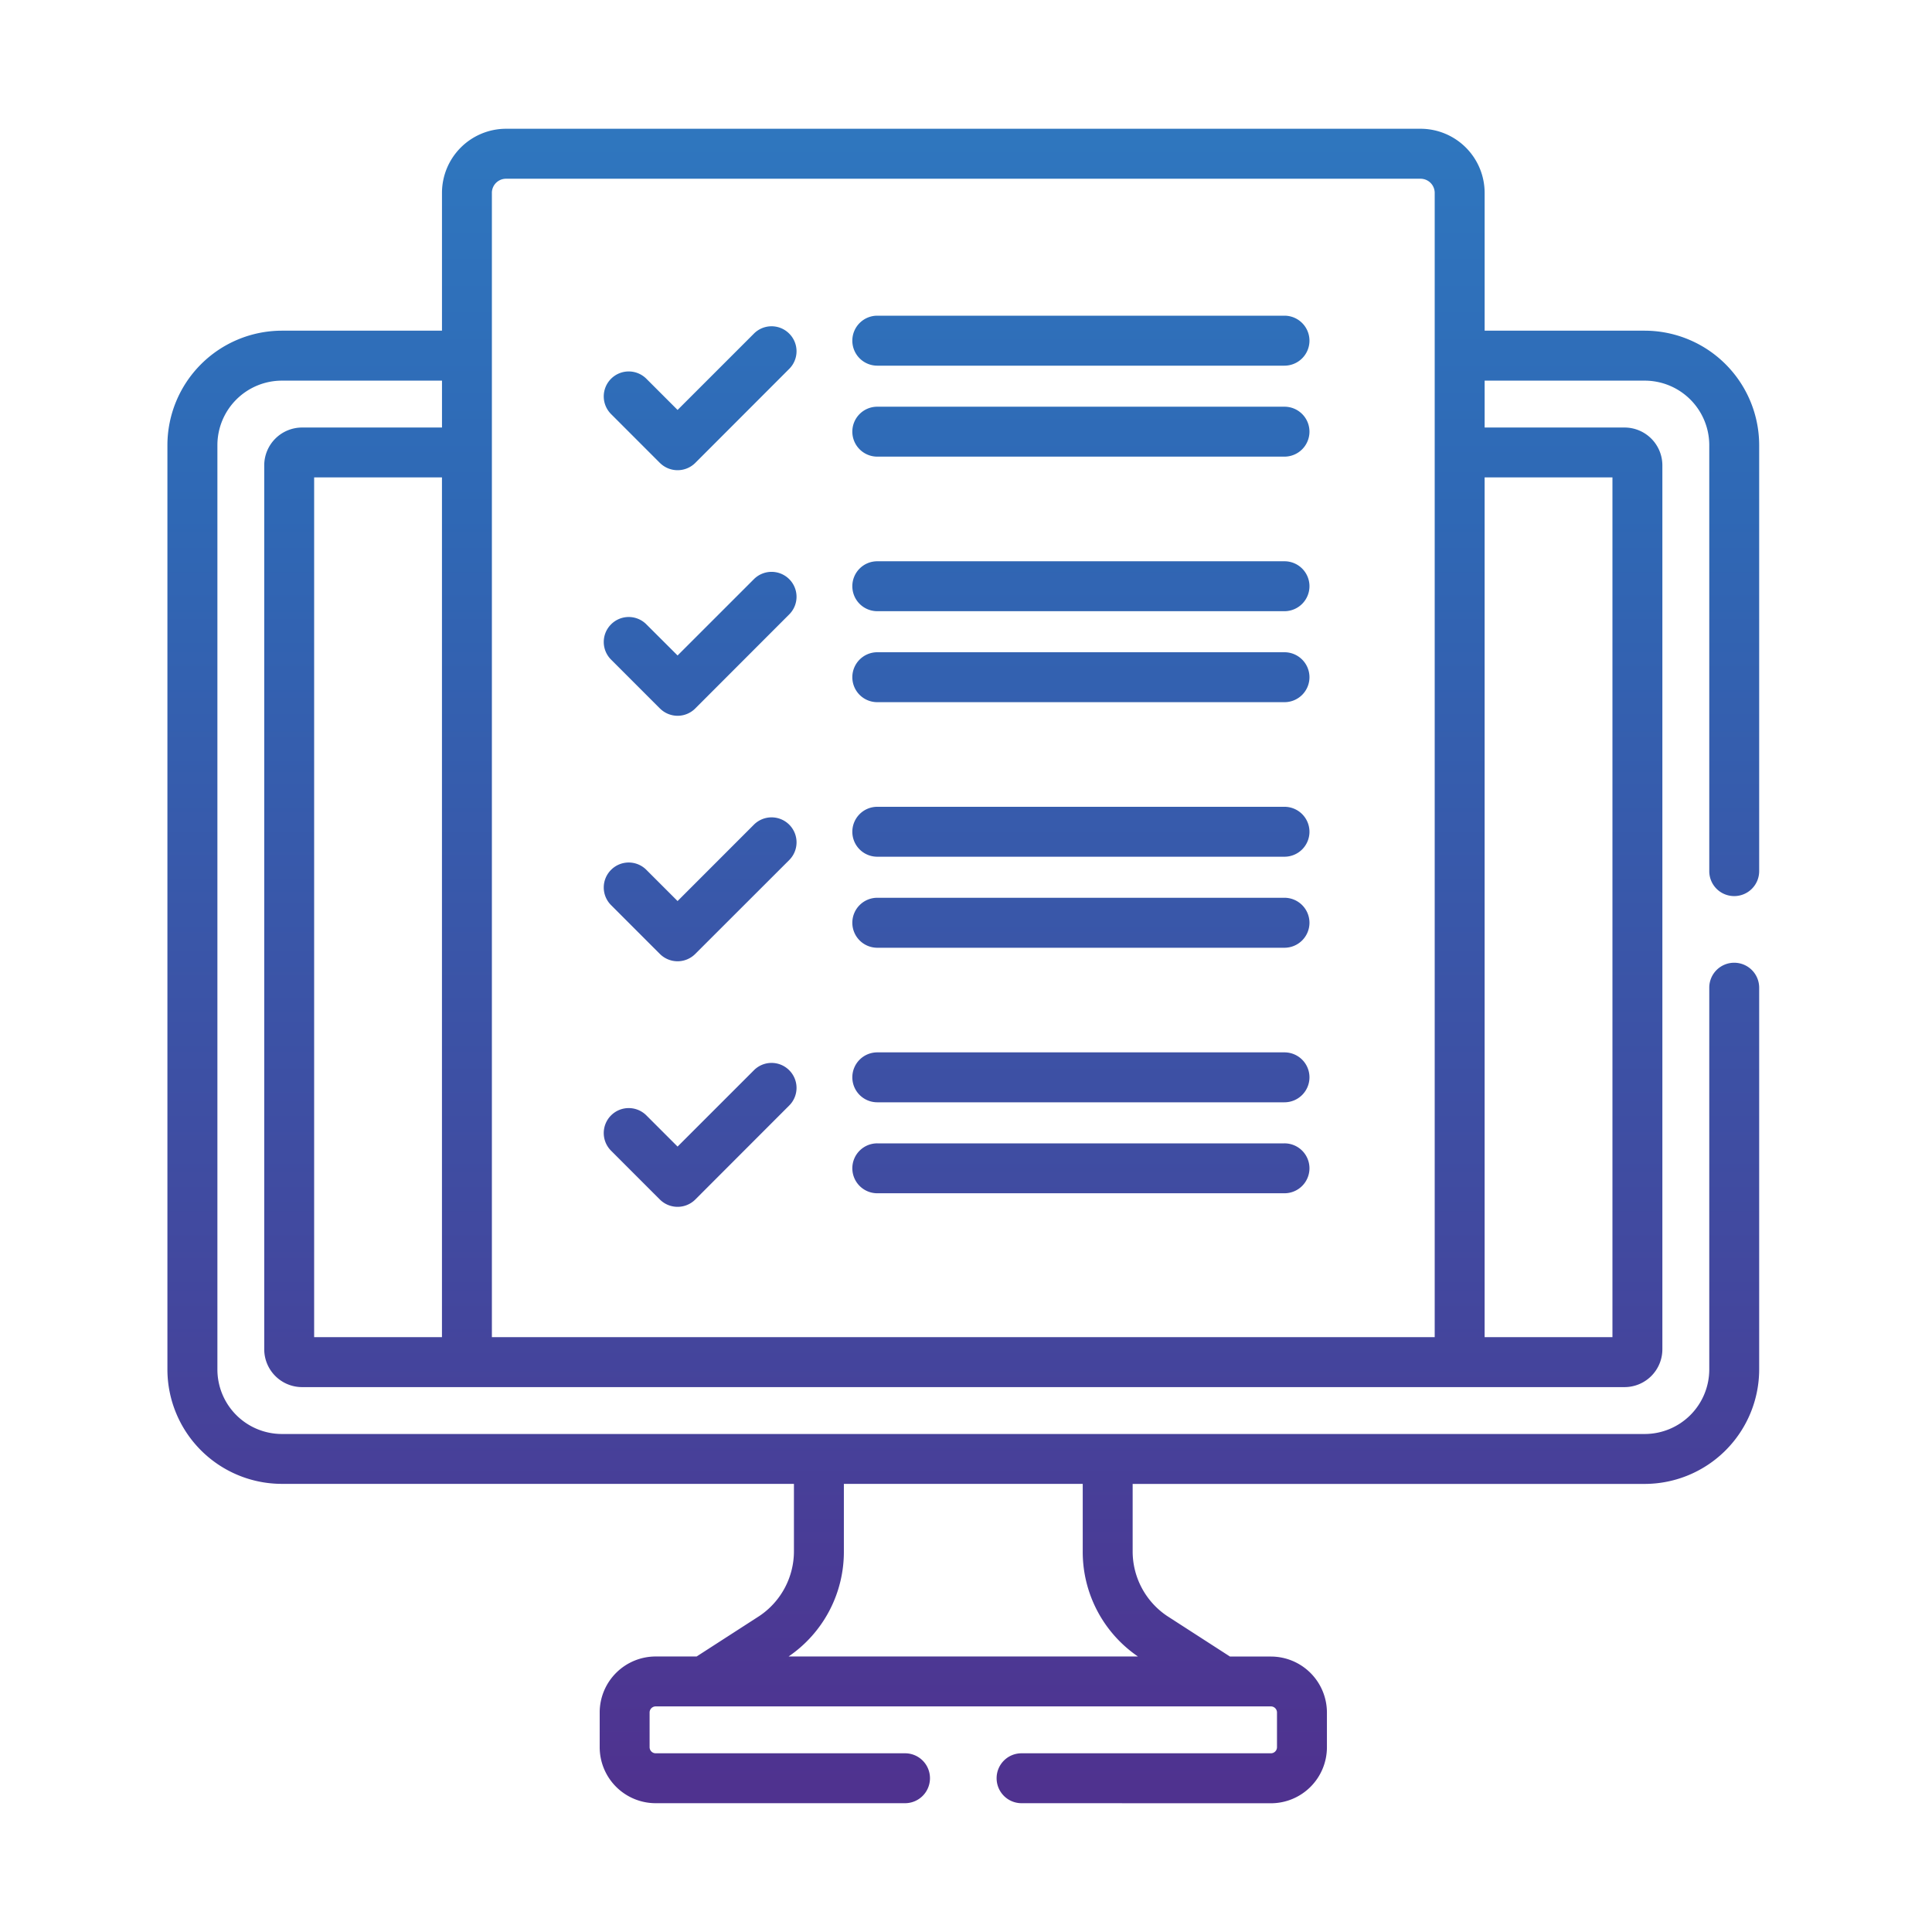 <svg xmlns="http://www.w3.org/2000/svg" xmlns:xlink="http://www.w3.org/1999/xlink" width="150" height="150" viewBox="0 0 150 150">
  <defs>
    <linearGradient id="linear-gradient" x1="0.5" x2="0.5" y2="1" gradientUnits="objectBoundingBox">
      <stop offset="0" stop-color="#2e97d4"/>
      <stop offset="0.495" stop-color="#2f68b5"/>
      <stop offset="1" stop-color="#4f328f"/>
    </linearGradient>
    <clipPath id="clip-path">
      <rect id="Rectangle_985" data-name="Rectangle 985" width="150" height="150" transform="translate(331 3134)" stroke="rgba(0,0,0,0)" stroke-miterlimit="10" stroke-width="1" fill="url(#linear-gradient)"/>
    </clipPath>
  </defs>
  <g id="project-specification" transform="translate(-331 -3134)" clip-path="url(#clip-path)">
    <path id="Union_136" data-name="Union 136" d="M-19964.687-7301a1.936,1.936,0,0,1-1.936-1.94,1.932,1.932,0,0,1,1.936-1.935h19.363a.473.473,0,0,0,.469-.473v-2.695a.472.472,0,0,0-.469-.472h-47.768a.472.472,0,0,0-.473.472v2.695a.472.472,0,0,0,.473.473h19.359a1.933,1.933,0,0,1,1.936,1.935,1.938,1.938,0,0,1-1.936,1.94h-19.359a4.349,4.349,0,0,1-4.348-4.348v-2.695a4.349,4.349,0,0,1,4.348-4.348h3.178l4.877-3.147a6.053,6.053,0,0,0,2.678-5.062v-5.193h-39.764a8.892,8.892,0,0,1-8.879-8.883v-71.772a8.9,8.9,0,0,1,8.879-8.878h12.438v-10.7a4.981,4.981,0,0,1,4.971-4.977h71.008a4.981,4.981,0,0,1,4.973,4.977v10.7h12.432a8.9,8.9,0,0,1,8.883,8.883v33.079a1.937,1.937,0,0,1-1.939,1.936,1.934,1.934,0,0,1-1.936-1.936v-33.083a5.014,5.014,0,0,0-5.008-5h-12.432v3.64h10.863a2.939,2.939,0,0,1,2.936,2.936v68.63a2.939,2.939,0,0,1-2.936,2.936h-102.678a2.94,2.94,0,0,1-2.937-2.936v-68.63a2.941,2.941,0,0,1,2.938-2.936h10.863v-3.64h-12.437a5.012,5.012,0,0,0-5,5.007v71.768a5.012,5.012,0,0,0,5,5.007h105.82a5.015,5.015,0,0,0,5.008-5.007v-29.645a1.934,1.934,0,0,1,1.936-1.936,1.937,1.937,0,0,1,1.939,1.936v29.645a8.9,8.9,0,0,1-8.883,8.883h-39.76v5.193a6.04,6.04,0,0,0,2.68,5.063l4.877,3.147h3.182a4.352,4.352,0,0,1,4.344,4.348v2.695a4.352,4.352,0,0,1-4.344,4.348Zm-13.795-19.6a9.83,9.83,0,0,1-4.293,8.209h27.125a9.835,9.835,0,0,1-4.287-8.209v-5.193h-18.545Zm49.748-16.584h9.924v-66.75h-9.924Zm-77.076-88.839v88.839h73.2v-88.839a1.1,1.1,0,0,0-1.1-1.1h-71.008A1.1,1.1,0,0,0-20005.811-7426.024Zm-13.8,88.839h9.924v-66.75h-9.924Zm26.844-10.683-3.789-3.791a1.937,1.937,0,0,1,0-2.745,1.94,1.94,0,0,1,2.738,0l2.424,2.423,5.928-5.927a1.931,1.931,0,0,1,2.738,0,1.932,1.932,0,0,1,0,2.74l-7.293,7.3a1.946,1.946,0,0,1-1.373.565A1.946,1.946,0,0,1-19992.766-7347.868Zm16.877-.488a1.938,1.938,0,0,1-1.936-1.94,1.933,1.933,0,0,1,1.936-1.935h31.615a1.938,1.938,0,0,1,1.941,1.935,1.943,1.943,0,0,1-1.941,1.94Zm0-7.063a1.938,1.938,0,0,1-1.936-1.94,1.934,1.934,0,0,1,1.936-1.936h31.615a1.939,1.939,0,0,1,1.941,1.936,1.943,1.943,0,0,1-1.941,1.94Zm-16.877-11.517-3.789-3.791a1.932,1.932,0,0,1,0-2.74,1.932,1.932,0,0,1,2.738,0l2.424,2.423,5.928-5.932a1.94,1.94,0,0,1,2.738,0,1.943,1.943,0,0,1,.006,2.745l-7.3,7.294a1.94,1.94,0,0,1-1.373.569A1.94,1.94,0,0,1-19992.766-7366.936Zm16.877-.482a1.938,1.938,0,0,1-1.936-1.94,1.938,1.938,0,0,1,1.936-1.94h31.615a1.943,1.943,0,0,1,1.941,1.94,1.943,1.943,0,0,1-1.941,1.94Zm0-7.068a1.934,1.934,0,0,1-1.936-1.936,1.938,1.938,0,0,1,1.936-1.94h31.615a1.943,1.943,0,0,1,1.941,1.94,1.939,1.939,0,0,1-1.941,1.936Zm-16.877-11.512-3.789-3.79a1.932,1.932,0,0,1,0-2.74,1.931,1.931,0,0,1,2.738,0l2.424,2.418,5.928-5.927a1.94,1.94,0,0,1,2.738,0,1.932,1.932,0,0,1,0,2.74l-7.293,7.3a1.938,1.938,0,0,1-1.373.569A1.938,1.938,0,0,1-19992.766-7386Zm16.877-.487a1.934,1.934,0,0,1-1.936-1.936,1.938,1.938,0,0,1,1.936-1.94h31.615a1.943,1.943,0,0,1,1.941,1.94,1.939,1.939,0,0,1-1.941,1.936Zm0-7.063a1.938,1.938,0,0,1-1.936-1.941,1.933,1.933,0,0,1,1.936-1.935h31.615a1.938,1.938,0,0,1,1.941,1.935,1.943,1.943,0,0,1-1.941,1.941Zm-16.877-11.512-3.789-3.791a1.937,1.937,0,0,1,0-2.745,1.939,1.939,0,0,1,2.738,0l2.424,2.423,5.928-5.927a1.931,1.931,0,0,1,2.738,0,1.932,1.932,0,0,1,0,2.74l-7.293,7.3a1.946,1.946,0,0,1-1.373.565A1.946,1.946,0,0,1-19992.766-7405.061Zm16.877-.488a1.938,1.938,0,0,1-1.936-1.94,1.934,1.934,0,0,1,1.936-1.936h31.615a1.939,1.939,0,0,1,1.941,1.936,1.943,1.943,0,0,1-1.941,1.94Zm0-7.063a1.938,1.938,0,0,1-1.936-1.94,1.938,1.938,0,0,1,1.936-1.94h31.615a1.943,1.943,0,0,1,1.941,1.94,1.943,1.943,0,0,1-1.941,1.94Z" transform="translate(20375 10575)" fill="url(#linear-gradient)"/>
  </g>
</svg>
